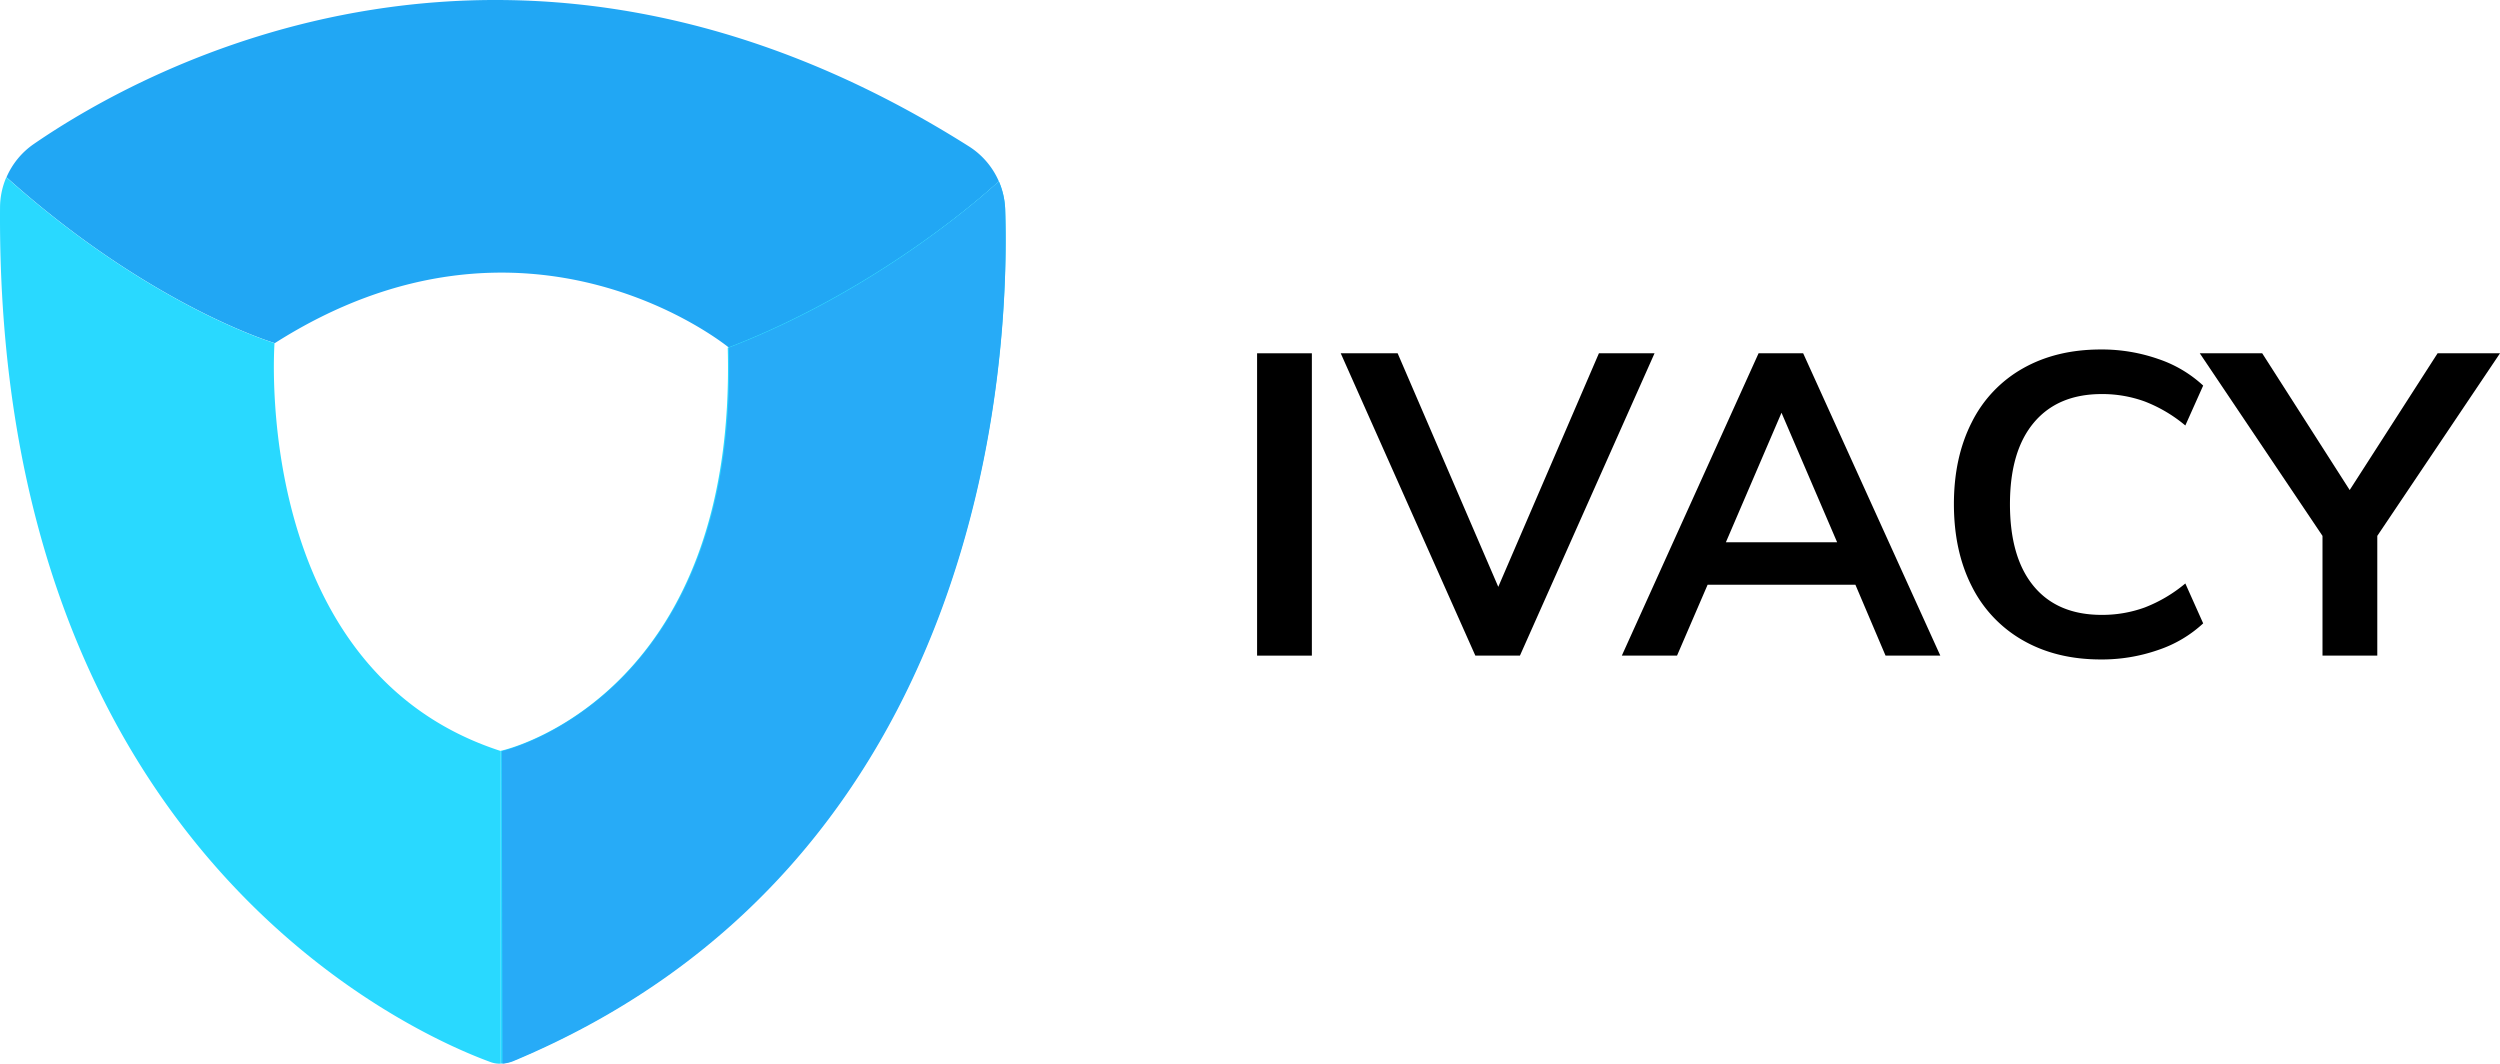 <svg viewBox="0 0 694.714 295.587" xmlns="http://www.w3.org/2000/svg"><path d="m269.241 40.672c-125.7-79.464-229.361-21.646-259.87-.639a21.583 21.583 0 0 0 -7.565 9.221c40 35.862 74.569 46.094 74.569 46.094 70.394-44.8 126.19 1.259 126.19 1.259 44.034-16.912 74.859-46.083 75-46.215a21.71 21.71 0 0 0 -8.324-9.72z" fill="#21a7f4"/><path d="m279.329 58.244a21.522 21.522 0 0 0 -1.765-7.85c-.139.132-31.309 29.3-75.343 46.215 2.54 94.133-58.221 111.016-63.221 112.069v86.89a10.689 10.689 0 0 0 3.207-.648c132.308-55.214 138.44-196.391 137.122-236.676z" fill="#29d9ff"/><path d="m139.286 208.691c-.121.03-.012.044-.012.044-69.84-22.479-62.986-113.387-62.986-113.387s-34.525-10.232-74.525-46.093a21.481 21.481 0 0 0 -1.753 8.382c-1.252 178.63 114.674 229.538 136.048 237.4a7.377 7.377 0 0 0 3.222.533h-.286v-86.89s.306.008.292.011z" fill="#29d9ff"/><path d="m279.329 58.244a21.522 21.522 0 0 0 -1.765-7.85c-.139.132-30.991 29.3-75.025 46.215 2.541 94.133-58.675 111.074-63.1 112.127l.2 86.833a10.5 10.5 0 0 0 2.889-.648c132.305-55.215 138.119-196.392 136.801-236.677z" fill="#27abf7"/><path d="m349.326 182.19v-84.016h15.222v84.016z"/><path d="m444.314 98.175h15.458l-37.406 84.016h-12.39l-37.406-84.016h15.813l27.966 64.9z"/><path d="m523.965 182.19-8.378-19.706h-41.064l-8.5 19.706h-15.34l38-84.016h12.391l38.113 84.016zm-44.368-31.5h30.916l-15.458-35.99z"/><path d="m562.139 177.942a35.495 35.495 0 0 1 -14.219-15.042q-4.956-9.735-4.956-22.833 0-12.978 4.956-22.715a35.129 35.129 0 0 1 14.219-14.986q9.262-5.248 21.653-5.251a47.526 47.526 0 0 1 15.989 2.655 34.456 34.456 0 0 1 12.449 7.375l-4.957 11.092a39.985 39.985 0 0 0 -11.268-6.667 34.416 34.416 0 0 0 -11.978-2.065q-12.156 0-18.821 7.906t-6.667 22.656q0 14.868 6.608 22.833t18.88 7.965a34.4 34.4 0 0 0 11.978-2.064 40.012 40.012 0 0 0 11.268-6.667l4.957 11.092a34.464 34.464 0 0 1 -12.449 7.375 47.526 47.526 0 0 1 -15.989 2.654q-12.392-.003-21.653-5.313z"/><path d="m694.714 98.175-34.1 50.739v33.276h-15.225v-33.276l-34.1-50.739h17.346l24.308 38 24.426-38z"/></svg>